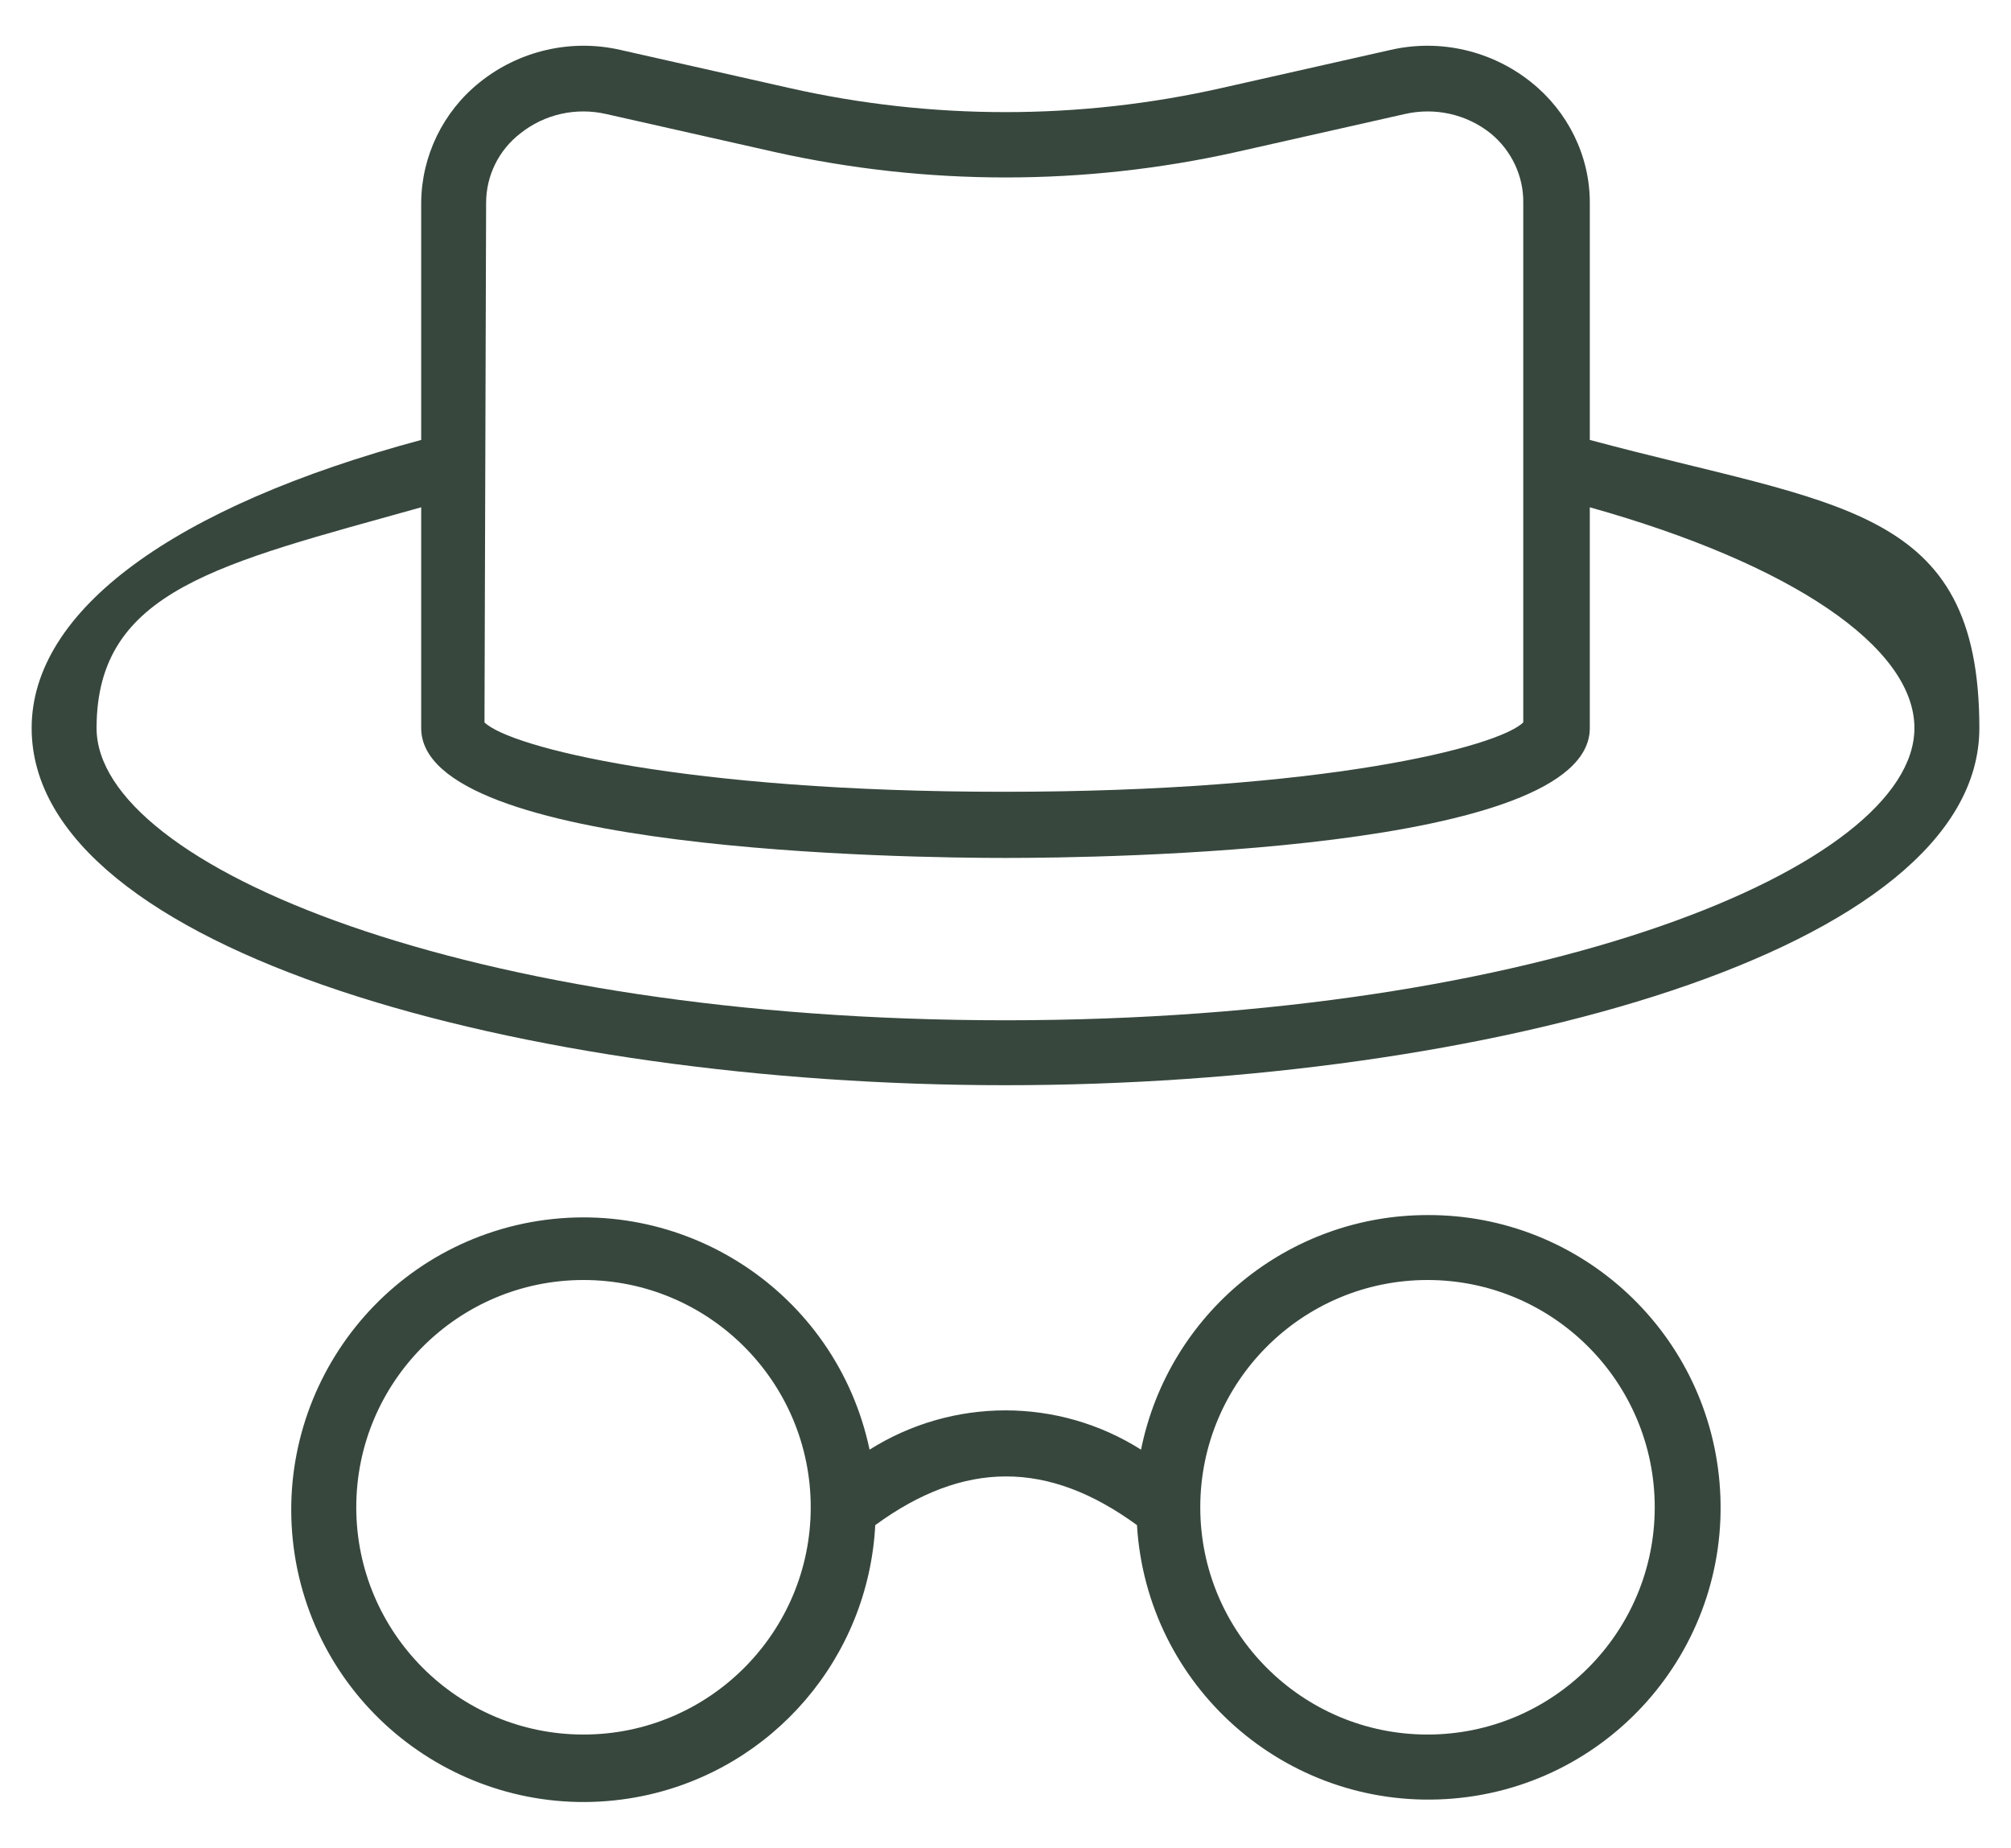 <svg xmlns="http://www.w3.org/2000/svg" viewBox="0 0 495.6 455.3"><defs><style>      .cls-1 {        fill: #37473d;      }    </style></defs><g><g id="Layer_1"><g id="hacker"><path class="cls-1" d="M391.8,108.4v-58.5c0-11.5-5.4-22.4-14.4-29.6-9.7-7.8-22.5-10.8-34.7-8l-41.7,9.4c-35,7.9-71.4,7.9-106.4,0l-41.7-9.4c-12.2-2.8-25,.2-34.7,8-9,7.2-14.3,18.1-14.4,29.6v58.5C42.8,124.8,7.8,150.4,7.8,179.4c0,55.1,122,88,240,88s240-32.9,240-88-35-54.6-96-71h0ZM119.8,50c0-6.7,3.1-13,8.4-17.1,6-4.8,13.8-6.5,21.2-4.8l41.7,9.4c37.4,8.3,76.1,8.3,113.4,0l41.7-9.4c7.4-1.7,15.2,0,21.2,4.8,5.1,4.2,8.1,10.5,8,17.1v128c-6.2,6.1-49.5,17.1-128,17.1s-121.8-11-128-17.1l.4-128ZM247.8,251.4c-132,0-224-37.9-224-72s30.4-40.5,80-54.4v54.4c0,30.5,120,32,144,32s144-1.5,144-32v-54.4c49.6,13.9,80,34.4,80,54.4,0,34.1-92,72-224,72Z"></path><path class="cls-1" d="M351.8,299.4c-34.3,0-63.8,24.2-70.6,57.8-20.4-12.9-46.4-12.9-66.9,0-8.2-38.9-46.3-63.8-85.3-55.7-38.9,8.2-63.8,46.3-55.7,85.3,8.2,38.9,46.3,63.8,85.3,55.7,32-6.7,55.4-34.1,57.1-66.7,21.9-16,42.6-16,64.5,0,2.4,39.7,36.5,69.9,76.2,67.5,39.7-2.4,69.9-36.5,67.5-76.2-2.3-38.2-34-67.9-72.2-67.7ZM143.8,427.4c-30.9,0-56-25.1-56-56s25.1-56,56-56,56,25.1,56,56-25.1,56-56,56ZM351.8,427.4c-30.9,0-56-25.1-56-56s25.1-56,56-56,56,25.1,56,56-25.1,56-56,56Z"></path></g></g></g></svg>